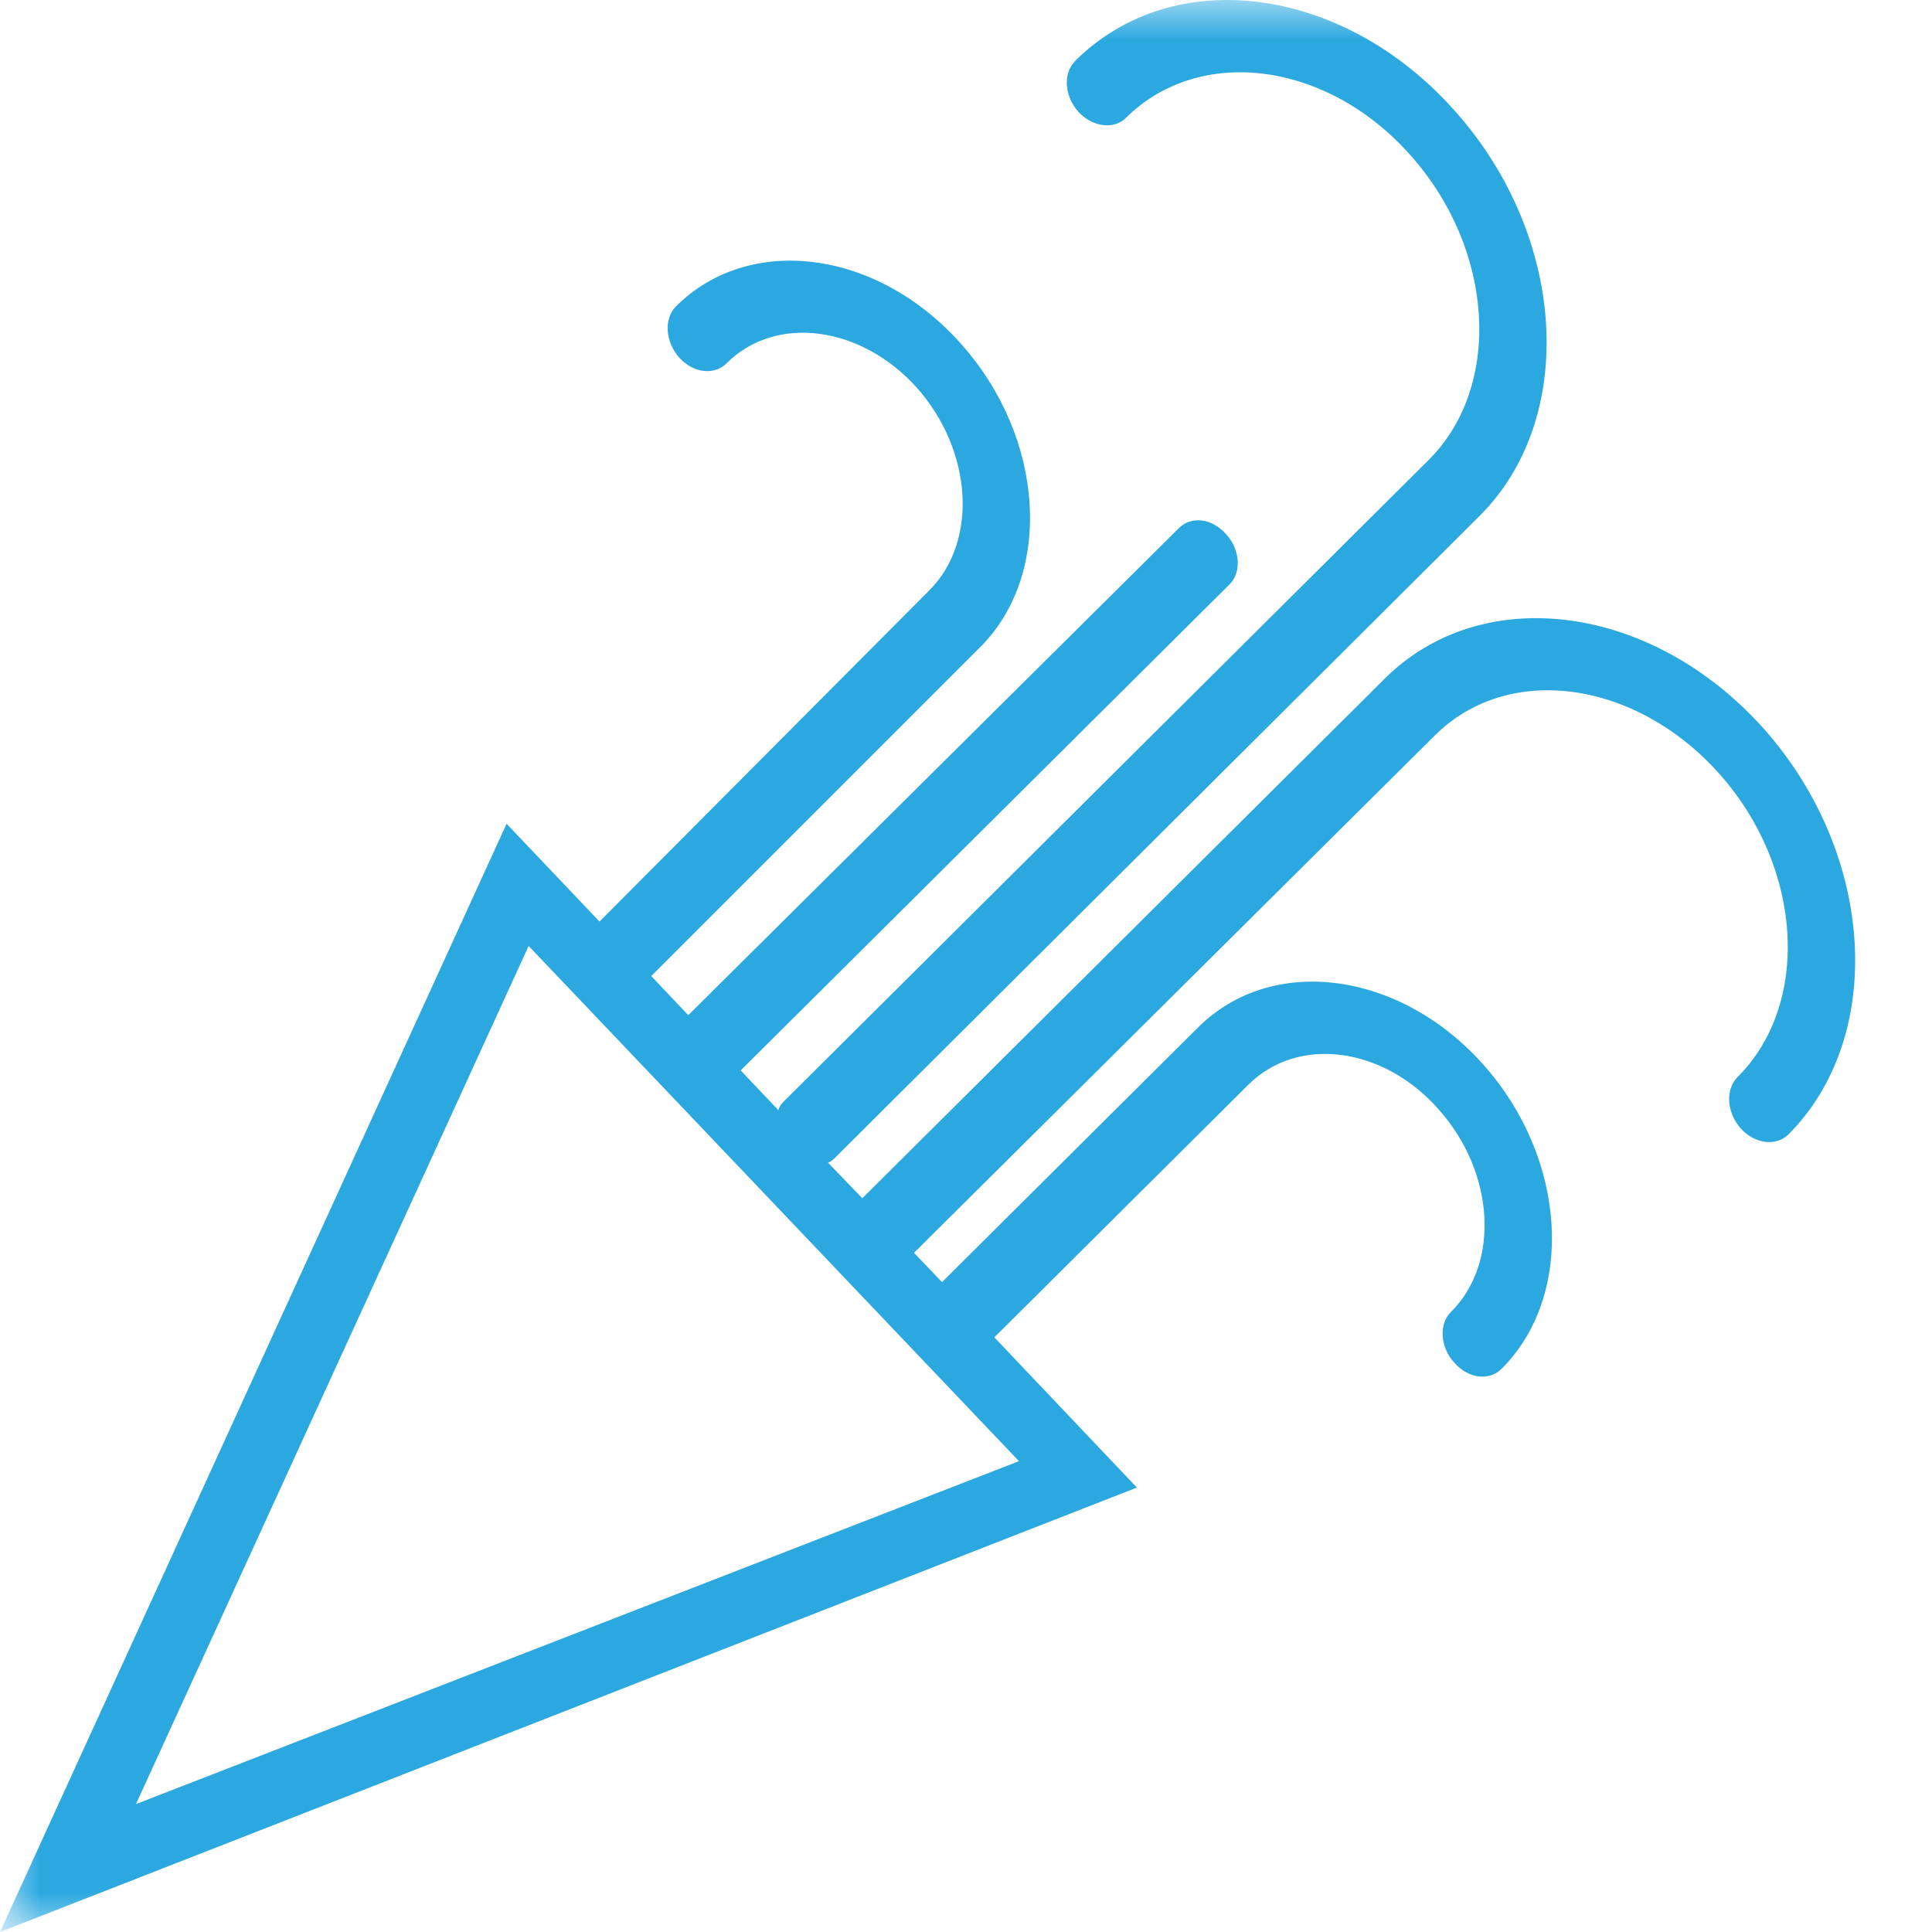 <?xml version="1.0" encoding="UTF-8"?>
<svg width="24px" height="24px" viewBox="0 0 24 24" version="1.1" xmlns="http://www.w3.org/2000/svg" xmlns:xlink="http://www.w3.org/1999/xlink">
    <title>Group 3</title>
    <defs>
        <polygon id="path-1" points="0 0 24 0 24 24 0 24"></polygon>
    </defs>
    <g id="Desktop" stroke="none" stroke-width="1" fill="none" fill-rule="evenodd">
        <g id="HomeRedesign_SignedIn" transform="translate(-674, -337)">
            <g id="Occasions-Bar" transform="translate(0, 297)">
                <g id="Group-8" transform="translate(643, 30)">
                    <g id="Group-3" transform="translate(31, 10)">
                        <mask id="mask-2" fill="white">
                            <use xlink:href="#path-1"></use>
                        </mask>
                        <g id="Clip-2"></g>
                        <path d="M12.658,18.151 L1.689,22.411 L6.567,11.751 L12.658,18.151 Z M21.918,9.061 C20.529,7.498 18.411,7.22 17.196,8.436 L10.712,14.885 L10.286,14.443 C10.312,14.434 10.338,14.417 10.356,14.399 L18.376,6.413 C19.601,5.198 19.462,2.941 18.081,1.387 C16.701,-0.176 14.583,-0.462 13.359,0.754 C13.203,0.91 13.22,1.188 13.394,1.387 C13.568,1.578 13.837,1.613 13.984,1.466 C14.904,0.554 16.493,0.762 17.526,1.934 C18.568,3.106 18.663,4.799 17.751,5.71 L9.731,13.688 C9.705,13.714 9.679,13.748 9.67,13.792 L9.201,13.297 L15.269,7.264 C15.425,7.117 15.408,6.83 15.234,6.639 C15.061,6.439 14.8,6.405 14.644,6.561 L8.55,12.611 L8.09,12.125 L12.178,8.037 C13.09,7.125 12.977,5.432 11.936,4.269 C10.894,3.097 9.305,2.897 8.394,3.809 C8.246,3.965 8.264,4.243 8.437,4.442 C8.611,4.634 8.871,4.668 9.027,4.512 C9.635,3.905 10.694,4.043 11.389,4.816 C12.083,5.598 12.152,6.726 11.545,7.333 L7.447,11.448 L6.293,10.233 L0,24 L14.123,18.479 L12.352,16.613 L15.512,13.47 C16.128,12.863 17.187,13.002 17.873,13.783 C18.568,14.564 18.637,15.693 18.021,16.301 C17.873,16.448 17.89,16.735 18.064,16.926 C18.237,17.125 18.498,17.16 18.654,17.003 C19.566,16.092 19.47,14.399 18.429,13.228 C17.396,12.064 15.807,11.848 14.887,12.759 L11.702,15.927 L11.354,15.563 L17.821,9.139 C18.733,8.227 20.321,8.445 21.362,9.617 C22.395,10.779 22.5,12.472 21.58,13.384 C21.432,13.54 21.449,13.818 21.623,14.017 C21.797,14.209 22.057,14.243 22.213,14.096 C23.428,12.881 23.299,10.623 21.918,9.061 L21.918,9.061 Z" id="Fill-1" fill="#2BA8E0" mask="url(#mask-2)"></path>
                    </g>
                </g>
            </g>
        </g>
    </g>
</svg>